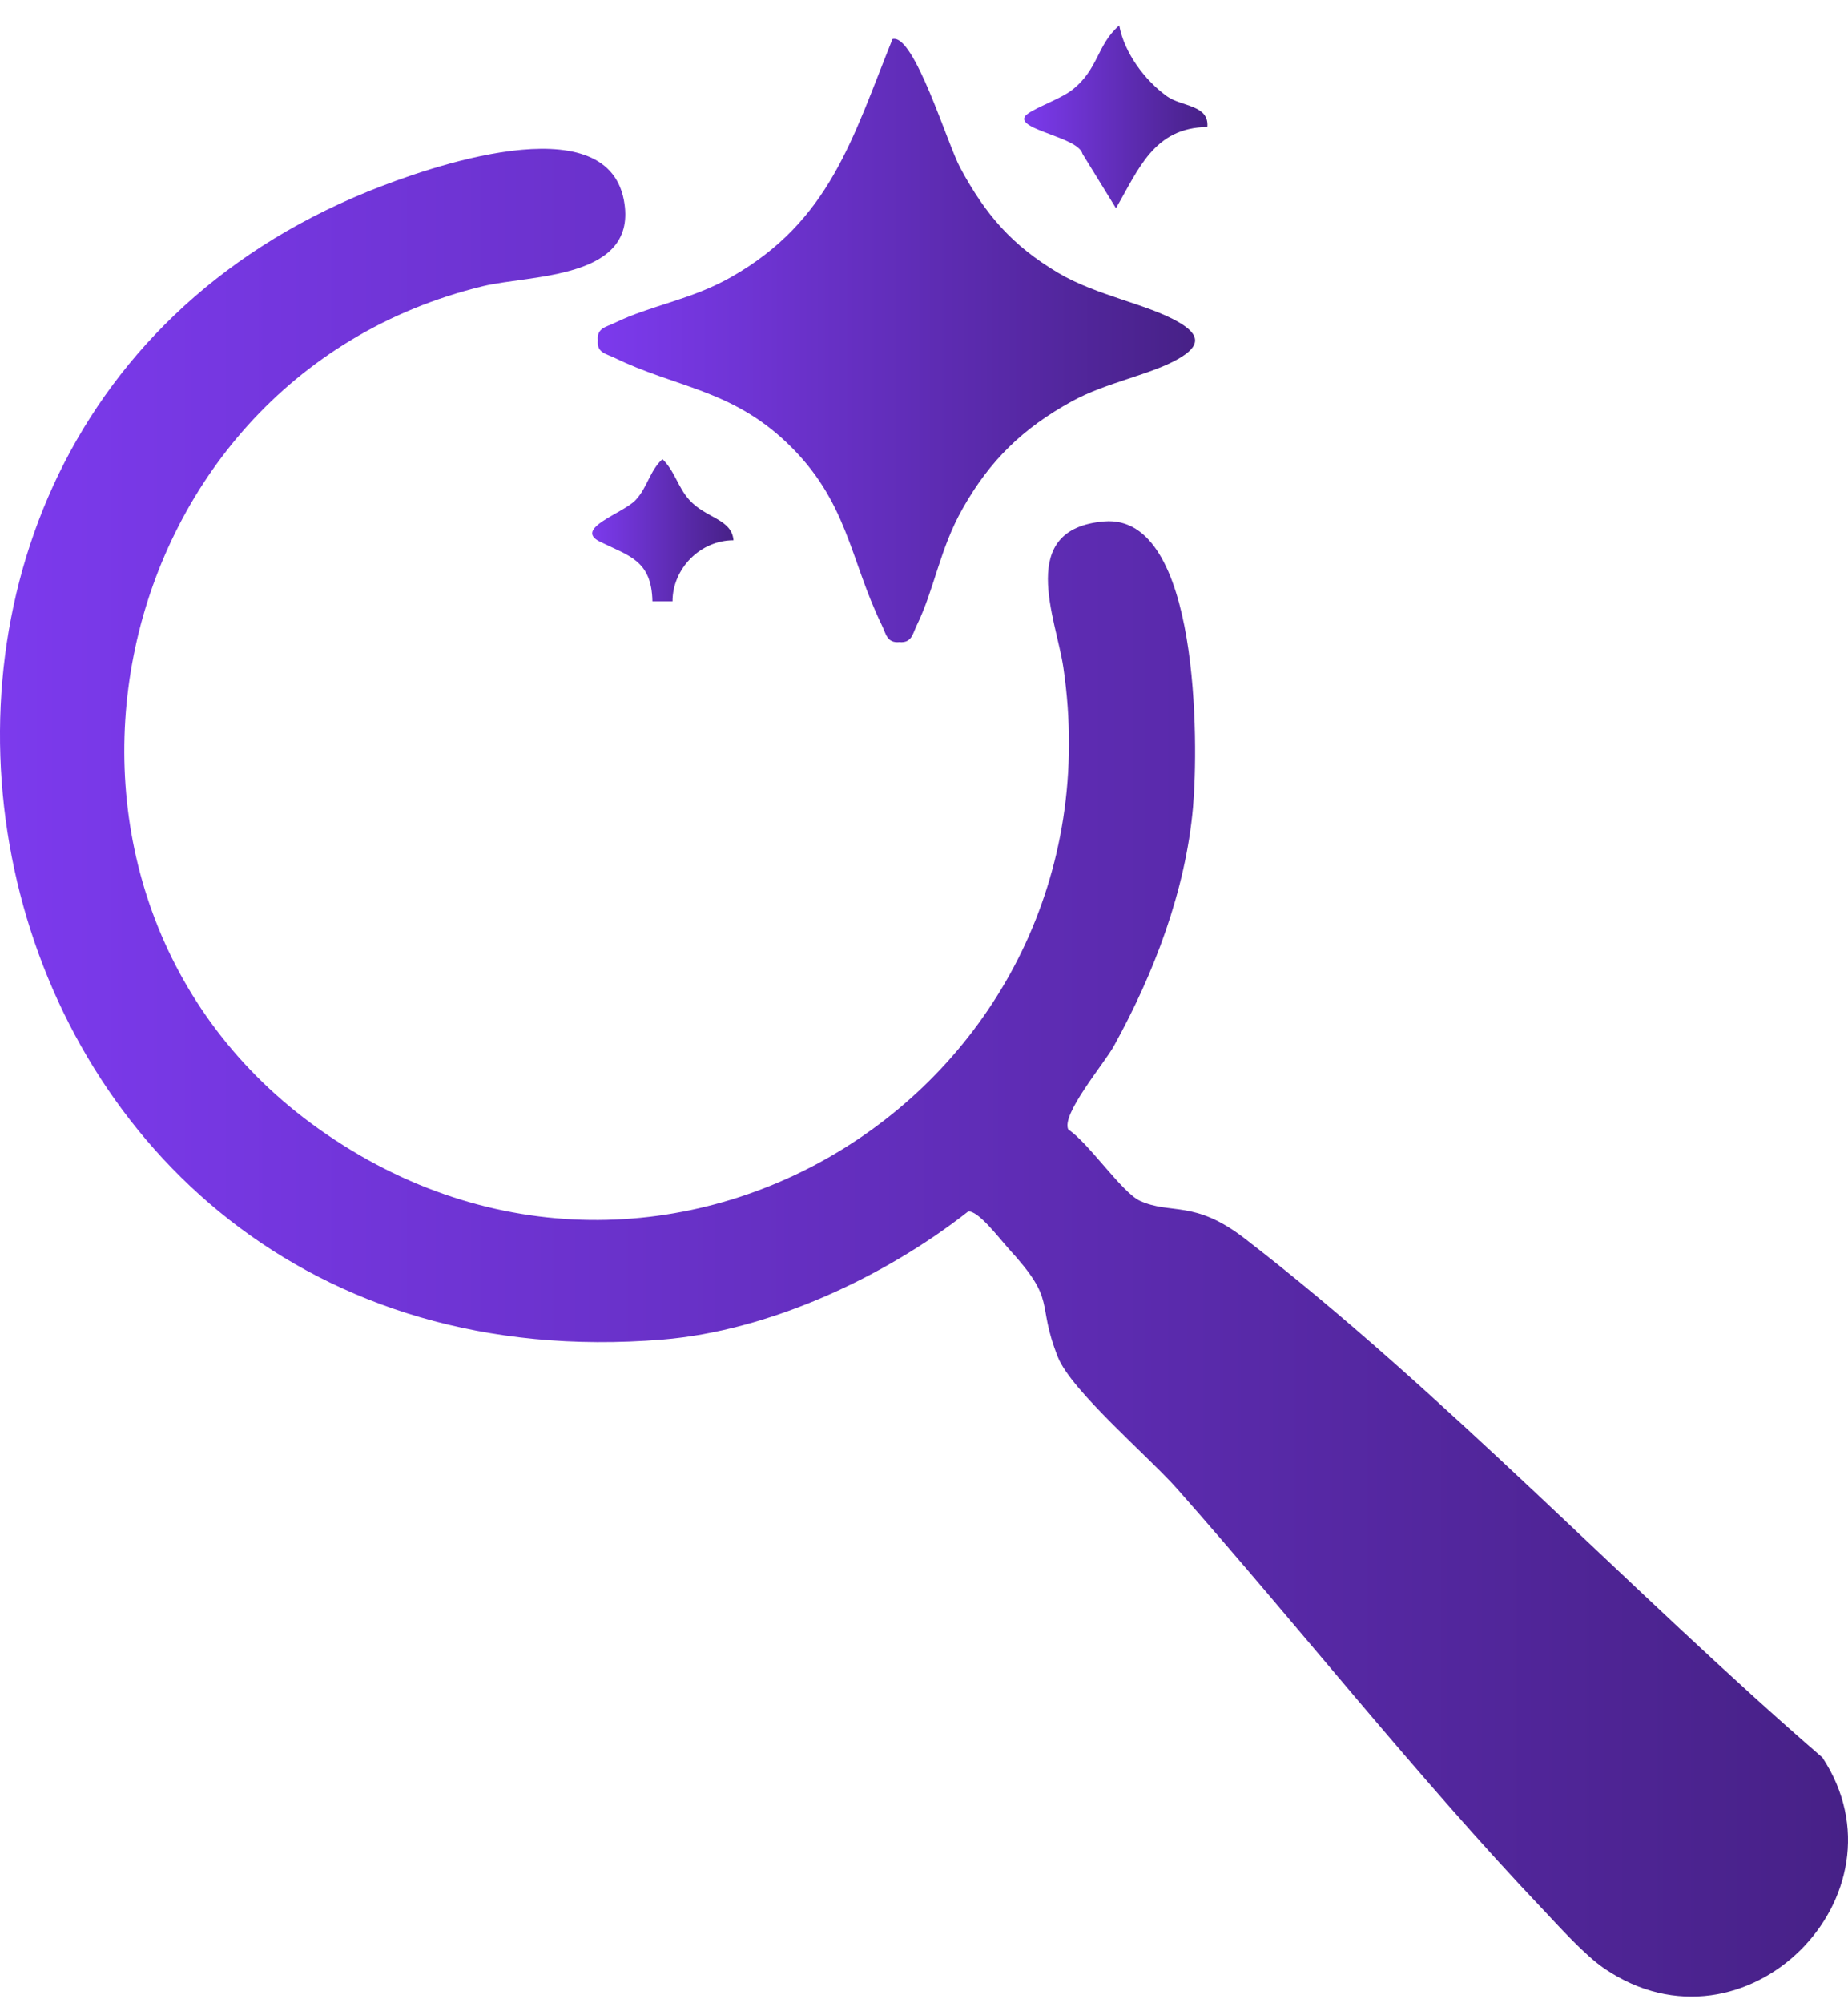 <svg width="48" height="52" viewBox="0 0 48 52" fill="none" xmlns="http://www.w3.org/2000/svg">
<g clip-path="url(#clip0_1445_5765)">
<path d="M26.183 32.394C25.955 32.144 25.397 31.404 25.144 31.45C22.977 33.15 19.977 34.547 17.202 34.773C-1.259 36.282 -6.479 11.488 9.558 4.971C11.093 4.347 15.729 2.713 16.203 5.189C16.601 7.261 13.792 7.127 12.544 7.429C2.492 9.869 -0.176 23.285 8.267 29.295C17.29 35.721 29.219 28.217 27.62 17.328C27.432 16.052 26.384 13.727 28.679 13.535C31.169 13.328 31.13 19.338 30.988 20.949C30.796 23.123 29.973 25.272 28.93 27.157C28.684 27.602 27.555 28.933 27.748 29.32C28.278 29.666 29.141 30.957 29.611 31.172C30.413 31.536 31.018 31.137 32.324 32.144C37.461 36.097 42.403 41.364 47.335 45.622C49.685 49.181 45.334 53.583 41.678 51.103C41.166 50.757 40.508 50.022 40.064 49.552C36.807 46.121 33.724 42.209 30.573 38.644C29.841 37.817 27.828 36.101 27.479 35.231C26.894 33.759 27.488 33.813 26.183 32.396V32.394Z" fill="url(#paint0_linear_1445_5765)"/>
<path d="M23.187 1.012C23.748 0.882 24.606 3.736 24.94 4.355C25.599 5.576 26.287 6.372 27.486 7.084C28.487 7.677 29.783 7.885 30.608 8.359C31.185 8.692 31.185 8.982 30.608 9.314C29.892 9.728 28.737 9.925 27.842 10.417C26.572 11.115 25.715 11.943 25.002 13.204C24.409 14.249 24.27 15.295 23.811 16.234C23.707 16.445 23.684 16.698 23.359 16.667C23.035 16.698 23.011 16.445 22.907 16.234C22.065 14.506 22.026 13.005 20.438 11.493C18.977 10.102 17.54 10.058 15.961 9.288C15.75 9.184 15.496 9.161 15.528 8.836C15.496 8.512 15.75 8.488 15.961 8.384C16.9 7.925 17.948 7.786 18.991 7.193C21.556 5.737 22.144 3.592 23.183 1.01L23.187 1.012Z" fill="url(#paint1_linear_1445_5765)"/>
<path d="M31.361 3.297C29.971 3.311 29.572 4.401 28.986 5.405L28.116 3.993C28.009 3.566 26.442 3.371 26.614 3.036C26.711 2.852 27.509 2.599 27.847 2.335C28.54 1.793 28.484 1.169 29.071 0.661C29.203 1.373 29.734 2.085 30.311 2.5C30.691 2.773 31.41 2.718 31.359 3.297H31.361Z" fill="url(#paint2_linear_1445_5765)"/>
<path d="M19.052 14.024C18.194 14.024 17.47 14.754 17.468 15.608H16.946C16.924 14.541 16.334 14.432 15.583 14.061C14.89 13.718 16.184 13.328 16.511 12.979C16.815 12.656 16.879 12.214 17.206 11.919C17.526 12.223 17.602 12.642 17.904 12.976C18.338 13.458 19.003 13.465 19.052 14.024Z" fill="url(#paint3_linear_1445_5765)"/>
</g>
<defs>
<linearGradient id="paint0_linear_1445_5765" x1="0" y1="28.281" x2="48" y2="28.277" gradientUnits="userSpaceOnUse">
<stop stop-color="#7C3AED"/>
<stop offset="1" stop-color="#472187"/>
</linearGradient>
<linearGradient id="paint1_linear_1445_5765" x1="15.525" y1="8.981" x2="31.04" y2="8.98" gradientUnits="userSpaceOnUse">
<stop stop-color="#7C3AED"/>
<stop offset="1" stop-color="#472187"/>
</linearGradient>
<linearGradient id="paint2_linear_1445_5765" x1="26.601" y1="3.076" x2="31.361" y2="3.076" gradientUnits="userSpaceOnUse">
<stop stop-color="#7C3AED"/>
<stop offset="1" stop-color="#472187"/>
</linearGradient>
<linearGradient id="paint3_linear_1445_5765" x1="15.382" y1="13.797" x2="19.052" y2="13.797" gradientUnits="userSpaceOnUse">
<stop stop-color="#7C3AED"/>
<stop offset="1" stop-color="#472187"/>
</linearGradient>
<clipPath id="clip0_1445_5765">
<rect width="48" height="51.165" fill="white" transform="translate(0 0.661)"/>
</clipPath>
</defs>
</svg>
